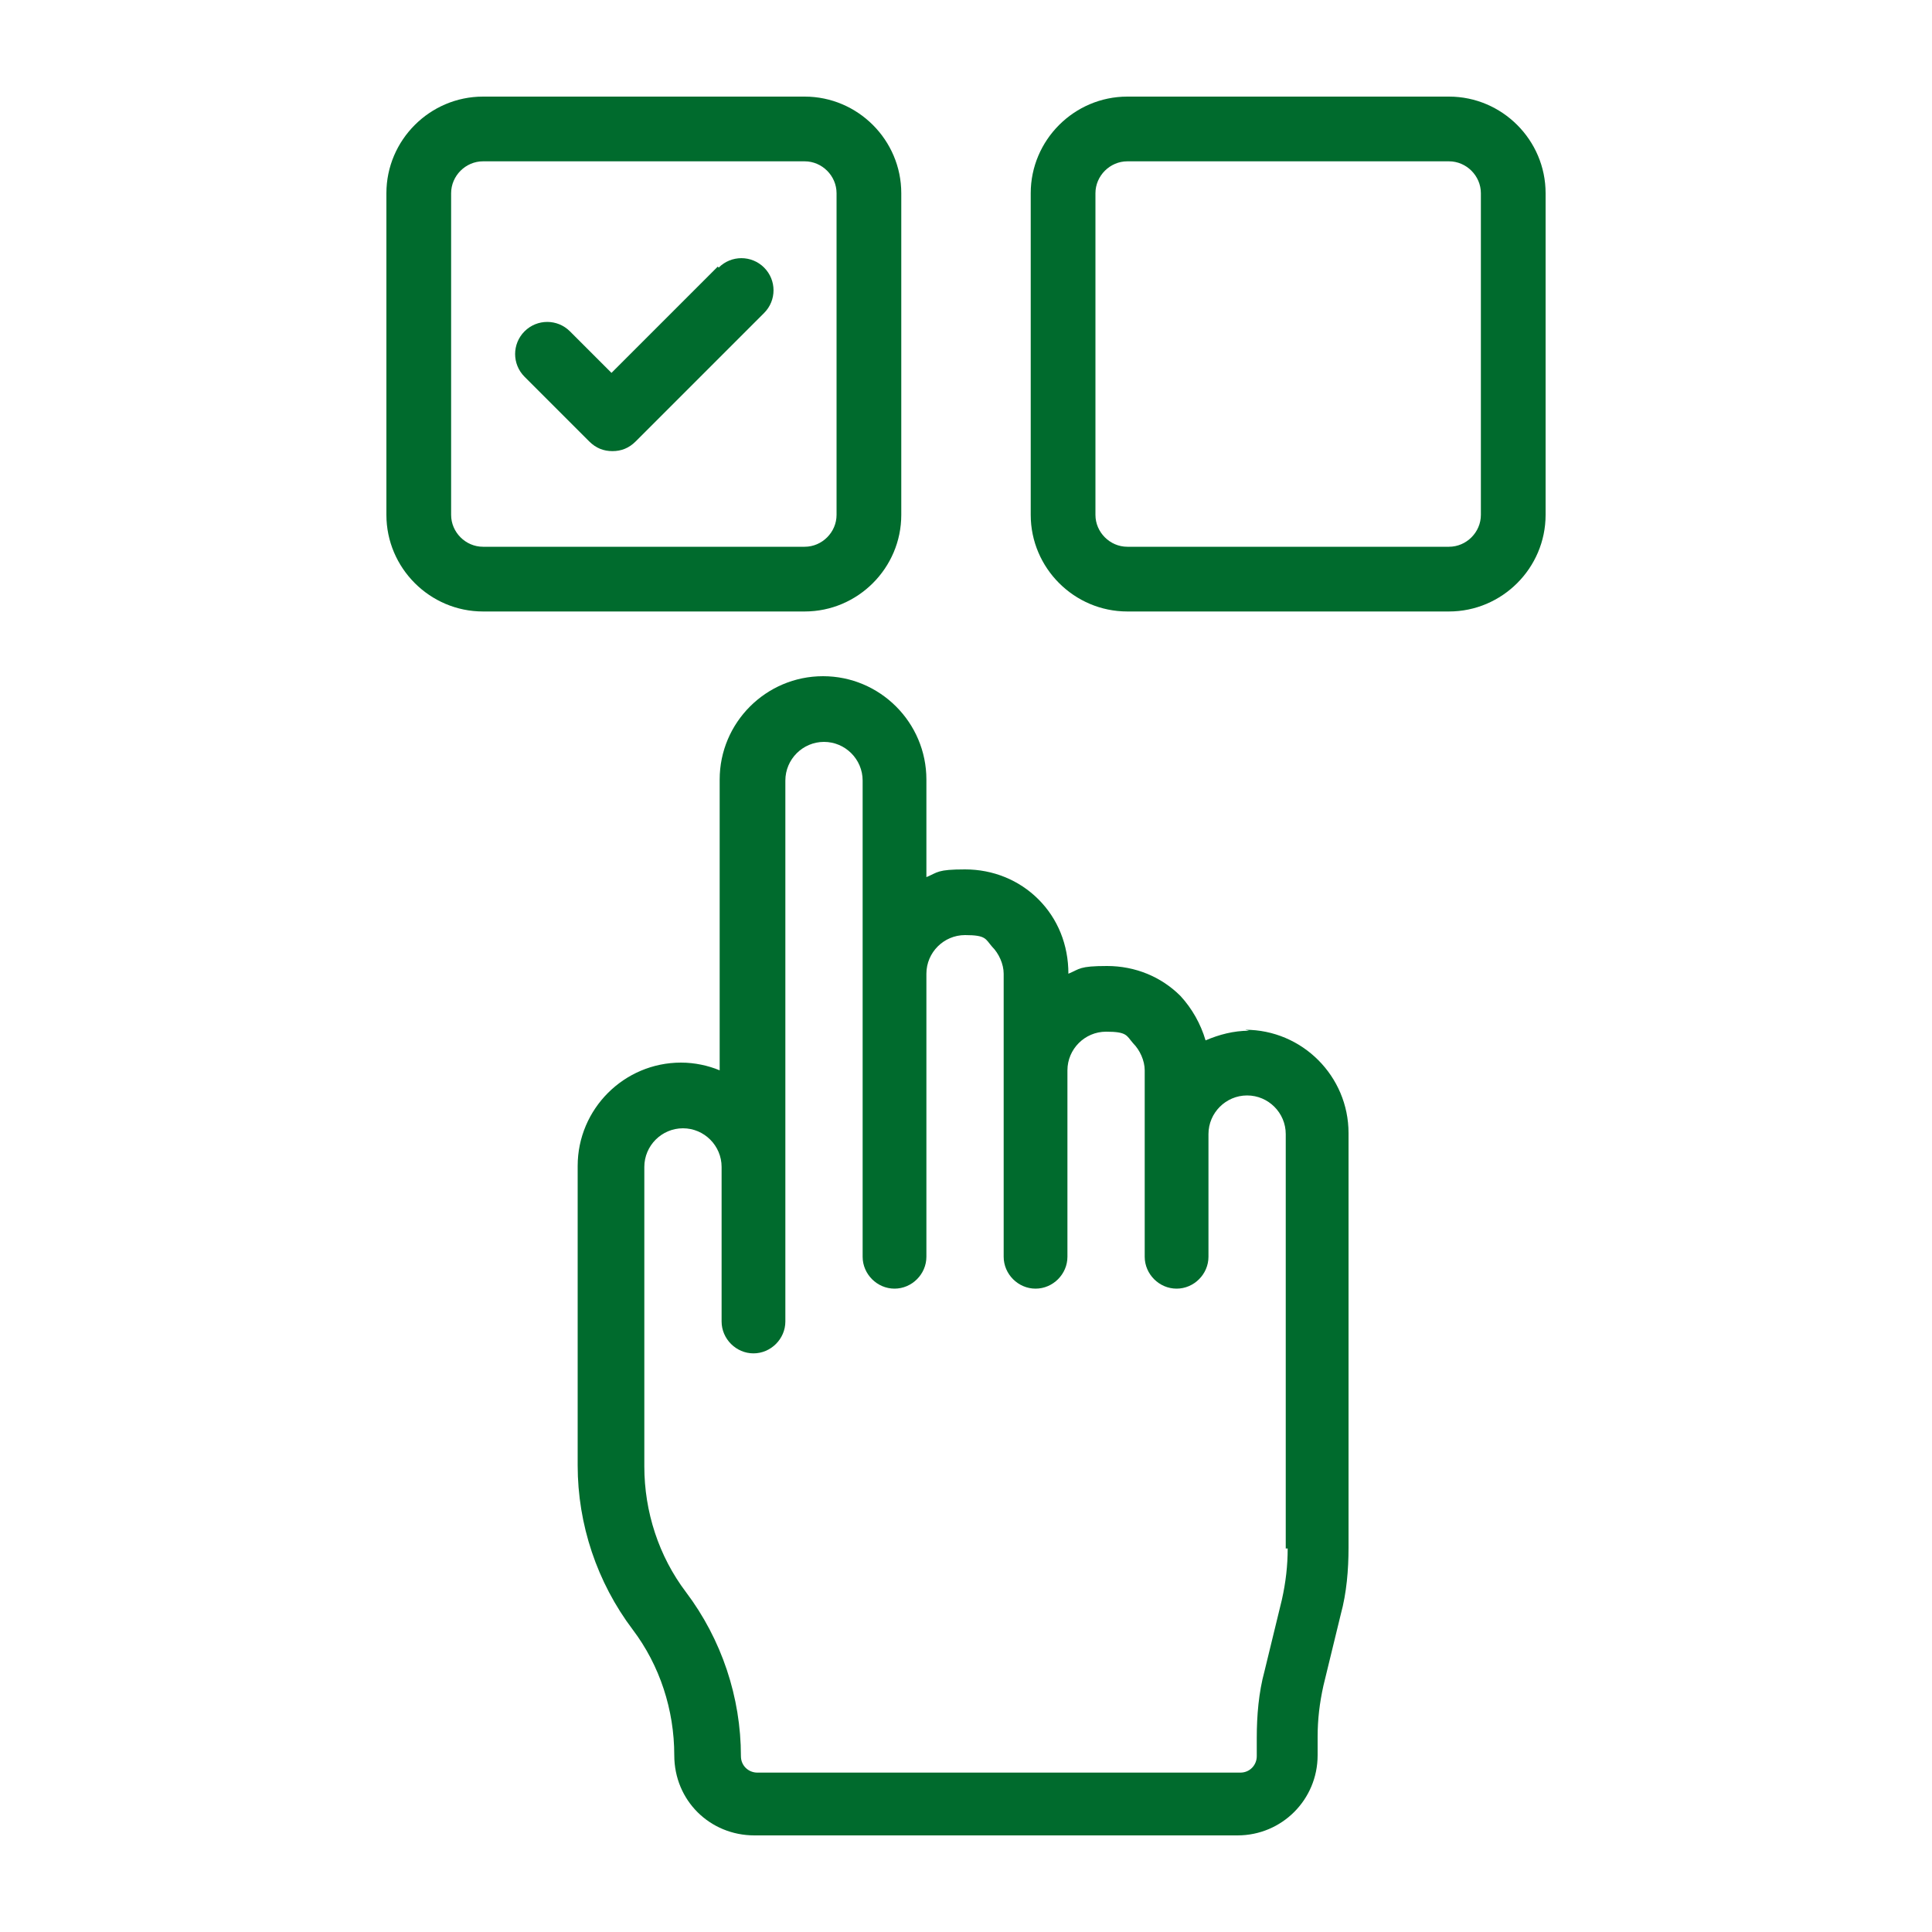 <svg xmlns="http://www.w3.org/2000/svg" viewBox="0 0 200 200"><defs><style>      .cls-1 {        fill: #006b2d;      }    </style></defs><g><g id="Calque_1"><g><path class="cls-1" d="M129.3,106.7c-1.6,0-3.1.4-4.5,1-.5-1.7-1.4-3.3-2.6-4.6-2-2-4.7-3.1-7.6-3.1s-2.8.3-4,.8h0c0-3-1.1-5.7-3.1-7.7s-4.7-3.1-7.6-3.1-2.8.3-4,.8v-10.1c0-5.9-4.8-10.7-10.7-10.7s-10.7,4.8-10.7,10.7v30.1c-1.2-.5-2.6-.8-4-.8-5.9,0-10.7,4.8-10.7,10.7v31c0,6.1,2,12.1,5.7,17,2.8,3.7,4.3,8.3,4.3,13s3.7,8.3,8.3,8.3h50c4.6,0,8.3-3.7,8.3-8.3v-1.9c0-1.8.2-3.5.6-5.3l1.8-7.4c.6-2.2.8-4.6.8-6.9v-42.9c0-5.9-4.8-10.7-10.7-10.7h0ZM133.3,160.3c0,1.8-.2,3.5-.6,5.3l-1.8,7.4c-.6,2.2-.8,4.6-.8,6.9v1.9c0,.9-.7,1.7-1.7,1.7h-50c-.9,0-1.7-.7-1.7-1.7,0-6.1-2-12.1-5.7-17-2.8-3.7-4.3-8.3-4.3-13v-31c0-2.2,1.8-4,4-4s4,1.8,4,4v16c0,1.8,1.5,3.3,3.3,3.3s3.3-1.5,3.3-3.3v-56c0-2.2,1.8-4,4-4s4,1.8,4,4v49.3c0,1.8,1.5,3.3,3.3,3.3s3.3-1.5,3.3-3.3v-29.3c0-2.2,1.8-4,4-4s2.1.4,2.8,1.2c.7.7,1.2,1.8,1.2,2.8v29.3c0,1.8,1.5,3.3,3.3,3.3s3.3-1.5,3.3-3.3v-19.3c0-2.2,1.8-4,4-4s2.1.4,2.8,1.2c.7.7,1.2,1.8,1.2,2.8v19.3c0,1.8,1.5,3.3,3.3,3.3s3.3-1.5,3.3-3.3v-12.7c0-2.2,1.8-4,4-4s4,1.8,4,4v42.9h0Z"></path><path class="cls-1" d="M93.3,53.3V20c0-5.5-4.5-10-10-10h-33.3c-5.5,0-10,4.5-10,10v33.3c0,5.5,4.5,10,10,10h33.3c5.5,0,10-4.5,10-10ZM46.7,53.3V20c0-1.8,1.5-3.3,3.3-3.3h33.3c1.8,0,3.3,1.5,3.3,3.3v33.3c0,1.8-1.5,3.3-3.3,3.3h-33.3c-1.8,0-3.3-1.5-3.3-3.3Z"></path><path class="cls-1" d="M150,10h-33.3c-5.5,0-10,4.5-10,10v33.3c0,5.5,4.5,10,10,10h33.3c5.5,0,10-4.5,10-10V20c0-5.5-4.5-10-10-10ZM153.3,53.3c0,1.8-1.5,3.3-3.3,3.3h-33.3c-1.8,0-3.3-1.5-3.3-3.3V20c0-1.8,1.5-3.3,3.3-3.3h33.3c1.8,0,3.3,1.5,3.3,3.3v33.3Z"></path><path class="cls-1" d="M74.3,27.6l-11,11-4.3-4.3c-1.3-1.3-3.4-1.3-4.7,0s-1.3,3.4,0,4.7l6.7,6.7c.7.7,1.5,1,2.4,1s1.7-.3,2.4-1l13.3-13.3c1.3-1.3,1.3-3.4,0-4.7s-3.4-1.3-4.7,0h0Z"></path></g></g></g></svg>